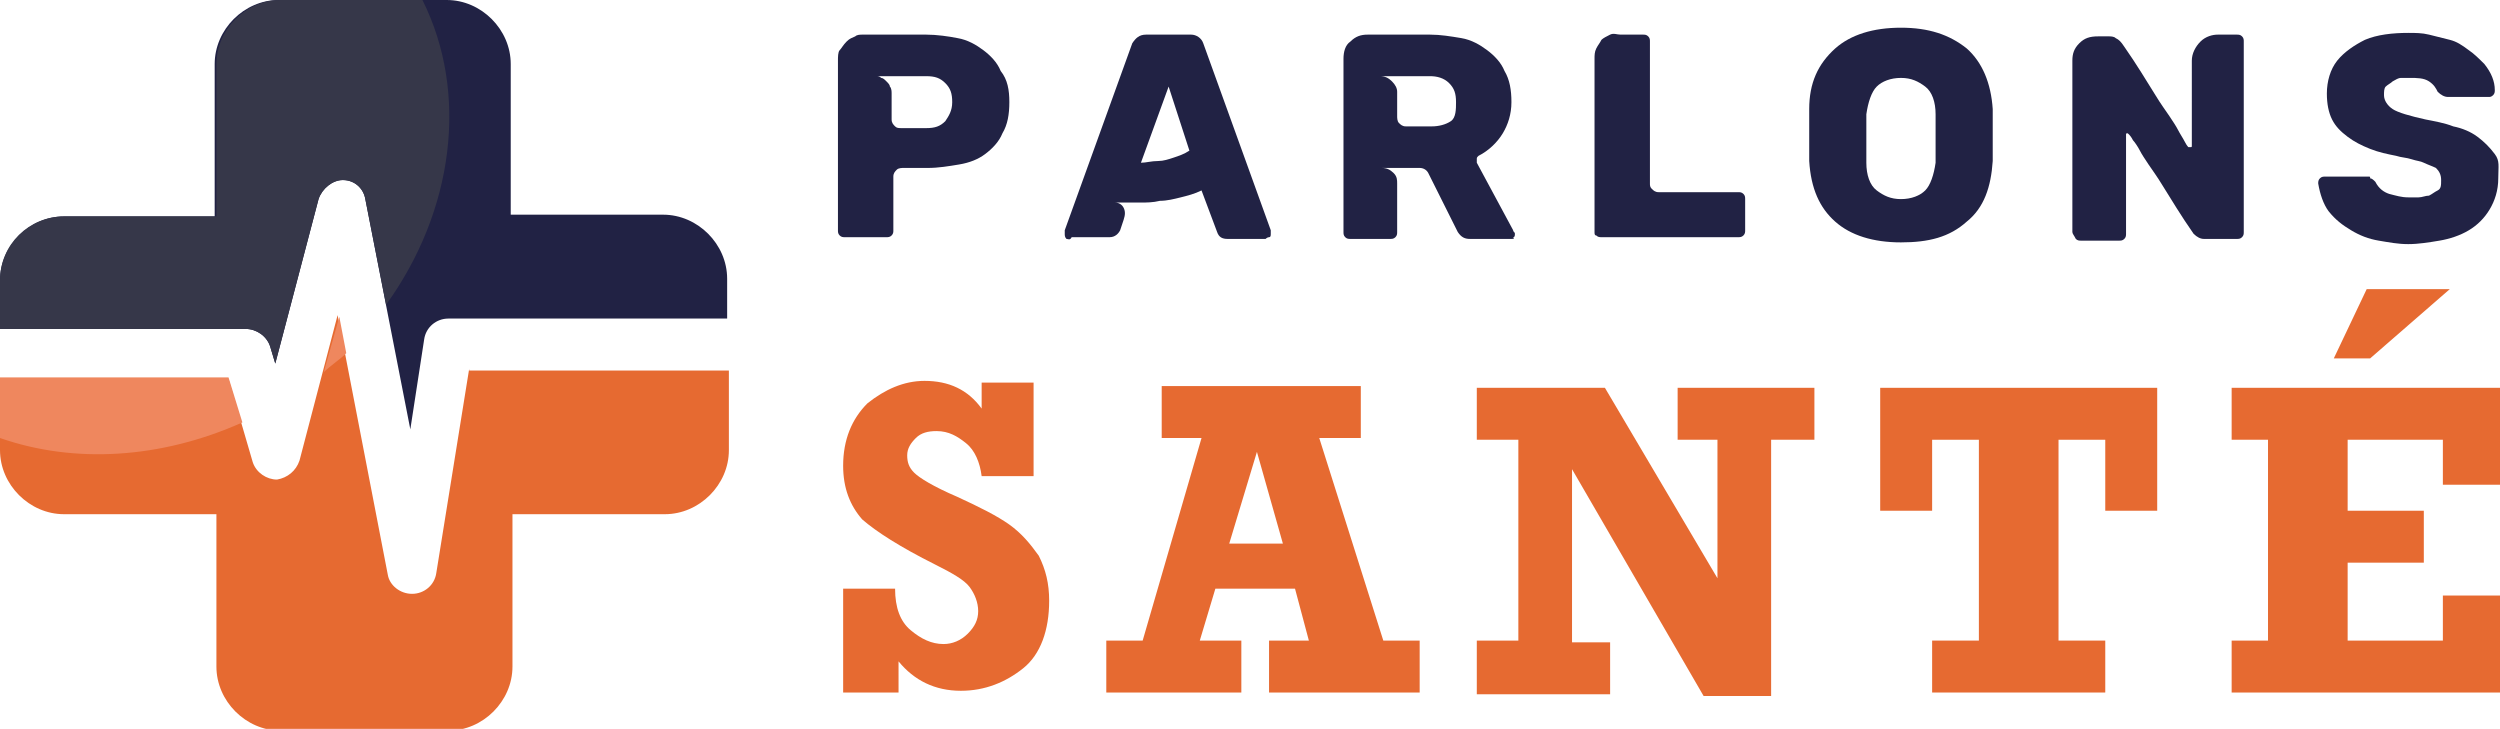 <?xml version="1.0" encoding="utf-8"?>
<!-- Generator: Adobe Illustrator 24.1.0, SVG Export Plug-In . SVG Version: 6.00 Build 0)  -->
<svg version="1.1" id="Layer_1" xmlns="http://www.w3.org/2000/svg" xmlns:xlink="http://www.w3.org/1999/xlink" x="0px" y="0px"
	 width="144.4px" height="42.1px" viewBox="0 0 144.4 42.1" style="enable-background:new 0 0 144.4 42.1;" xml:space="preserve">
<style type="text/css">
	.st0{fill:#212244;}
	.st1{fill:#E66A31;}
	.st2{fill:#EF875E;}
	.st3{fill:#363749;}
</style>
<g>
	<g>
		<path class="st0" d="M58.3,5.9c0,0.7-0.1,1.3-0.4,1.8c-0.2,0.5-0.6,0.9-1,1.2c-0.4,0.3-0.9,0.5-1.5,0.6c-0.6,0.1-1.2,0.2-1.8,0.2
			h-1.4c-0.1,0-0.3,0-0.4,0.1c-0.1,0.1-0.2,0.2-0.2,0.4v3.1c0,0.1,0,0.2-0.1,0.3c-0.1,0.1-0.2,0.1-0.3,0.1h-2.4
			c-0.1,0-0.2,0-0.3-0.1c-0.1-0.1-0.1-0.2-0.1-0.3V3.5c0-0.2,0-0.5,0.1-0.6s0.2-0.3,0.4-0.5s0.3-0.2,0.5-0.3C49.5,2,49.7,2,49.8,2
			h3.7c0.6,0,1.3,0.1,1.8,0.2c0.6,0.1,1.1,0.4,1.5,0.7c0.4,0.3,0.8,0.7,1,1.2C58.2,4.6,58.3,5.2,58.3,5.9z M55,5.9
			c0-0.5-0.1-0.8-0.4-1.1c-0.3-0.3-0.6-0.4-1.1-0.4h-2.9c0.1,0,0.2,0,0.3,0.1c0.1,0,0.2,0.1,0.3,0.2c0.1,0.1,0.2,0.2,0.2,0.3
			c0.1,0.1,0.1,0.3,0.1,0.4v1.5c0,0.2,0.1,0.3,0.2,0.4s0.2,0.1,0.4,0.1h1.4c0.5,0,0.8-0.1,1.1-0.4C54.8,6.7,55,6.4,55,5.9z"/>
		<path class="st0" d="M61.6,13.8c-0.1-0.1-0.1-0.2-0.1-0.3c0-0.1,0-0.1,0-0.2l3.9-10.8C65.6,2.2,65.8,2,66.2,2h2.6
			c0.3,0,0.6,0.2,0.7,0.5l3.9,10.8c0,0,0,0.1,0,0.2c0,0.1,0,0.2-0.1,0.2s-0.2,0.1-0.2,0.1h-2.2c-0.3,0-0.5-0.1-0.6-0.4l-0.9-2.4
			c-0.4,0.2-0.8,0.3-1.2,0.4s-0.8,0.2-1.2,0.2c-0.4,0.1-0.8,0.1-1.1,0.1c-0.3,0-0.6,0-0.9,0c-0.2,0-0.3,0-0.4,0c-0.1,0-0.2,0-0.2,0
			c0.2,0,0.4,0.1,0.5,0.3c0.1,0.2,0.1,0.4,0,0.7l-0.2,0.6c-0.1,0.2-0.3,0.4-0.6,0.4h-2.2C61.8,13.9,61.7,13.8,61.6,13.8z M65.9,9.4
			c0.3,0,0.6-0.1,1-0.1c0.3,0,0.6-0.1,0.9-0.2c0.3-0.1,0.6-0.2,0.9-0.4L67.5,5L65.9,9.4z"/>
		<path class="st0" d="M87.3,13.8h-2.4c-0.3,0-0.5-0.1-0.7-0.4L82.5,10c-0.1-0.2-0.3-0.3-0.5-0.3h-2.2c0.3,0,0.5,0.1,0.7,0.3
			c0.2,0.2,0.2,0.4,0.2,0.6v2.8c0,0.1,0,0.2-0.1,0.3c-0.1,0.1-0.2,0.1-0.3,0.1h-2.3c-0.1,0-0.2,0-0.3-0.1c-0.1-0.1-0.1-0.2-0.1-0.3
			v-10c0-0.4,0.1-0.8,0.4-1C78.3,2.1,78.6,2,79,2h3.6c0.6,0,1.2,0.1,1.8,0.2c0.6,0.1,1.1,0.4,1.5,0.7c0.4,0.3,0.8,0.7,1,1.2
			c0.3,0.5,0.4,1.1,0.4,1.8c0,0.7-0.2,1.3-0.5,1.8c-0.3,0.5-0.8,1-1.4,1.3c-0.1,0.1-0.1,0.1-0.1,0.2c0,0.1,0,0.1,0,0.2l2.1,3.9
			c0,0.1,0.1,0.1,0.1,0.2c0,0.1,0,0.2-0.1,0.2C87.5,13.8,87.4,13.8,87.3,13.8z M84.1,5.9c0-0.5-0.1-0.8-0.4-1.1S83,4.4,82.6,4.4
			h-2.9c0.3,0,0.5,0.1,0.7,0.3c0.2,0.2,0.3,0.4,0.3,0.6v1.4c0,0.1,0,0.3,0.1,0.4c0.1,0.1,0.2,0.2,0.4,0.2h1.5c0.4,0,0.8-0.1,1.1-0.3
			S84.1,6.3,84.1,5.9z"/>
		<path class="st0" d="M92.1,13.4v-10c0-0.2,0-0.4,0.1-0.6c0.1-0.2,0.2-0.3,0.3-0.5c0.1-0.1,0.3-0.2,0.5-0.3S93.4,2,93.6,2h1.3
			c0.1,0,0.2,0,0.3,0.1c0.1,0.1,0.1,0.2,0.1,0.3v8.2c0,0.1,0,0.2,0.1,0.3c0.1,0.1,0.2,0.2,0.4,0.2h4.6c0.1,0,0.2,0,0.3,0.1
			c0.1,0.1,0.1,0.2,0.1,0.3v1.8c0,0.1,0,0.2-0.1,0.3c-0.1,0.1-0.2,0.1-0.3,0.1h-7.9c-0.1,0-0.2,0-0.3-0.1
			C92.1,13.6,92.1,13.5,92.1,13.4z"/>
		<path class="st0" d="M109.8,14c-1.6,0-2.9-0.4-3.8-1.2c-0.9-0.8-1.4-1.9-1.5-3.5c0-0.3,0-0.8,0-1.5s0-1.1,0-1.5
			c0-1.5,0.5-2.6,1.5-3.5c0.9-0.8,2.2-1.2,3.8-1.2c1.6,0,2.8,0.4,3.8,1.2c0.9,0.8,1.4,2,1.5,3.5c0,0.7,0,1.2,0,1.5
			c0,0.3,0,0.8,0,1.5c-0.1,1.5-0.5,2.7-1.5,3.5C112.6,13.7,111.4,14,109.8,14z M109.8,11.5c0.6,0,1.1-0.2,1.4-0.5s0.5-0.9,0.6-1.6
			c0-0.7,0-1.1,0-1.4c0-0.3,0-0.7,0-1.4c0-0.7-0.2-1.3-0.6-1.6s-0.8-0.5-1.4-0.5c-0.6,0-1.1,0.2-1.4,0.5s-0.5,0.9-0.6,1.6
			c0,0.3,0,0.8,0,1.4c0,0.6,0,1.1,0,1.4c0,0.7,0.2,1.3,0.6,1.6S109.2,11.5,109.8,11.5z"/>
		<path class="st0" d="M119.7,13.4V3.5c0-0.4,0.1-0.7,0.4-1c0.3-0.3,0.6-0.4,1.1-0.4h0.6c0.1,0,0.3,0,0.4,0.1
			c0.2,0.1,0.3,0.2,0.5,0.5c0.7,1,1.3,2,1.8,2.8c0.3,0.5,0.6,0.9,0.8,1.2c0.2,0.3,0.4,0.6,0.5,0.8s0.3,0.5,0.4,0.7
			c0.1,0.2,0.2,0.3,0.2,0.3c0,0,0,0,0.1,0c0.1,0,0.1,0,0.1-0.1V3.5c0-0.4,0.2-0.8,0.5-1.1c0.3-0.3,0.7-0.4,1-0.4h1.1
			c0.1,0,0.2,0,0.3,0.1c0.1,0.1,0.1,0.2,0.1,0.3v11c0,0.1,0,0.2-0.1,0.3c-0.1,0.1-0.2,0.1-0.3,0.1h-1.9c-0.2,0-0.4-0.1-0.6-0.3
			c-0.7-1-1.3-2-1.8-2.8c-0.3-0.5-0.6-0.9-0.8-1.2c-0.2-0.3-0.4-0.6-0.5-0.8s-0.3-0.5-0.4-0.6c-0.1-0.2-0.2-0.3-0.2-0.3
			c0,0-0.1-0.1-0.1-0.1c-0.1,0-0.1,0-0.1,0.1v5.7c0,0.1,0,0.2-0.1,0.3s-0.2,0.1-0.3,0.1h-2.2c-0.1,0-0.2,0-0.3-0.1
			C119.8,13.6,119.7,13.5,119.7,13.4z"/>
		<path class="st0" d="M144.3,10.3c0,0.7-0.2,1.3-0.5,1.8c-0.3,0.5-0.7,0.9-1.2,1.2c-0.5,0.3-1.1,0.5-1.7,0.6
			c-0.6,0.1-1.2,0.2-1.8,0.2c-0.6,0-1.1-0.1-1.7-0.2c-0.6-0.1-1.1-0.3-1.6-0.6c-0.5-0.3-0.9-0.6-1.3-1.1c-0.3-0.4-0.5-1-0.6-1.6
			c0-0.1,0-0.2,0.1-0.3c0.1-0.1,0.2-0.1,0.3-0.1h2.3c0.1,0,0.1,0,0.2,0c0.1,0,0.1,0,0.1,0.1c0.1,0,0.2,0.1,0.3,0.2
			c0.2,0.4,0.5,0.6,0.8,0.7c0.4,0.1,0.7,0.2,1.1,0.2c0.2,0,0.4,0,0.6,0c0.2,0,0.4-0.1,0.6-0.1c0.2-0.1,0.3-0.2,0.5-0.3
			s0.2-0.3,0.2-0.6c0-0.3-0.1-0.5-0.3-0.7c-0.2-0.1-0.5-0.2-0.7-0.3c-0.2-0.1-0.4-0.1-0.7-0.2c-0.3-0.1-0.6-0.1-0.9-0.2
			c-0.5-0.1-1-0.2-1.5-0.4c-0.5-0.2-0.9-0.4-1.3-0.7c-0.4-0.3-0.7-0.6-0.9-1c-0.2-0.4-0.3-0.9-0.3-1.5c0-0.7,0.2-1.4,0.6-1.9
			s1-0.9,1.6-1.2c0.7-0.3,1.6-0.4,2.5-0.4c0.4,0,0.8,0,1.2,0.1s0.8,0.2,1.2,0.3c0.4,0.1,0.7,0.3,1.1,0.6c0.3,0.2,0.6,0.5,0.9,0.8
			c0.4,0.5,0.6,1,0.6,1.5c0,0.1,0,0.2-0.1,0.3c-0.1,0.1-0.2,0.1-0.2,0.1h-2.4c-0.2,0-0.4-0.1-0.6-0.3c-0.1-0.2-0.2-0.4-0.5-0.6
			c-0.3-0.2-0.7-0.2-1.1-0.2c-0.2,0-0.3,0-0.5,0c-0.2,0-0.3,0.1-0.5,0.2c-0.1,0.1-0.3,0.2-0.4,0.3s-0.1,0.3-0.1,0.5
			c0,0.3,0.2,0.6,0.5,0.8c0.3,0.2,1,0.4,1.9,0.6c0.5,0.1,1.1,0.2,1.6,0.4c0.5,0.1,1,0.3,1.4,0.6c0.4,0.3,0.7,0.6,1,1
			S144.3,9.6,144.3,10.3z"/>
		<path class="st1" d="M48.7,40v-6h3c0,1.1,0.3,1.9,0.9,2.4s1.2,0.8,1.9,0.8c0.5,0,1-0.2,1.4-0.6s0.6-0.8,0.6-1.3
			c0-0.5-0.2-1-0.5-1.4s-1-0.8-2-1.3c-2-1-3.4-1.9-4.2-2.6c-0.7-0.8-1.1-1.8-1.1-3.1c0-1.5,0.5-2.7,1.4-3.6c1-0.8,2.1-1.3,3.3-1.3
			c1.4,0,2.5,0.5,3.3,1.6v-1.5h3v5.4h-3c-0.1-0.8-0.4-1.5-0.9-1.9s-1-0.7-1.7-0.7c-0.5,0-0.9,0.1-1.2,0.4s-0.5,0.6-0.5,1
			c0,0.4,0.1,0.7,0.4,1s1.1,0.8,2.5,1.4c1.3,0.6,2.3,1.1,3,1.6s1.2,1.1,1.7,1.8c0.4,0.8,0.6,1.6,0.6,2.6c0,1.7-0.5,3.1-1.5,3.9
			s-2.2,1.3-3.6,1.3c-1.5,0-2.7-0.6-3.6-1.7V40H48.7z"/>
		<path class="st1" d="M82,37v3h-8.7v-3h2.3l-0.8-3h-4.6l-0.9,3h2.4v3h-7.8v-3H66l3.4-11.7h-2.3v-3h11.5v3h-2.4L79.9,37H82z
			 M74.1,31.4l-1.5-5.3L71,31.4H74.1z"/>
		<path class="st1" d="M85.3,40v-3h2.4V25.4h-2.4v-3h7.4l6.5,11v-8h-2.3v-3h7.9v3h-2.5v14.8h-3.9l-7.6-13.1v10h2.2v3H85.3z"/>
		<path class="st1" d="M111.6,40v-3h2.7V25.4h-2.7v4.1h-3v-7.1h16v7.1h-3v-4.1h-2.7V37h2.7v3H111.6z"/>
		<path class="st1" d="M128.9,40v-3h2.1V25.4h-2.1v-3h15.6V28h-3.4v-2.6h-5.5v4.1h4.4v3h-4.4V37h5.5v-2.6h3.4V40H128.9z M134.8,20.7
			l1.9-4h4.8l-4.6,4H134.8z"/>
	</g>
</g>
<g>
	<path class="st0" d="M14.2,19c0.6,0,1.2,0.4,1.4,1l0.3,1l2.5-9.5c0.2-0.6,0.8-1.1,1.4-1.1c0.7,0,1.2,0.5,1.3,1.1l2.6,13.3l0.8-5.2
		c0.1-0.7,0.7-1.2,1.4-1.2h16.1v-2.3c0-2-1.7-3.7-3.7-3.7h-8.8V3.7c0-2-1.7-3.7-3.7-3.7h-9.7c-2,0-3.7,1.7-3.7,3.7v8.8H3.7
		c-2,0-3.7,1.7-3.7,3.7V19H14.2z"/>
	<path class="st1" d="M27.1,21.3l-1.9,11.8c-0.1,0.7-0.7,1.2-1.4,1.2c0,0,0,0,0,0c-0.7,0-1.3-0.5-1.4-1.1l-2.9-15l-2.2,8.4
		c-0.2,0.6-0.7,1-1.3,1.1c-0.6,0-1.2-0.4-1.4-1l-1.4-4.8H0v4.1c0,2,1.7,3.7,3.7,3.7h8.8v8.8c0,2,1.7,3.7,3.7,3.7h9.7
		c2,0,3.7-1.7,3.7-3.7v-8.8h8.8c2,0,3.7-1.7,3.7-3.7v-4.6H27.1z"/>
	<path class="st2" d="M13.2,21.8H0v3.5c4.3,1.5,9.3,1.2,14-0.9L13.2,21.8z"/>
	<path class="st3" d="M0,16.2V19h14.2c0.6,0,1.2,0.4,1.4,1l0.3,1l2.5-9.5c0.2-0.6,0.8-1.1,1.4-1.1c0.7,0,1.2,0.5,1.3,1.1l1.2,6.1
		c3.9-5.4,4.8-12.2,2.1-17.6h-8.2c-2,0-3.7,1.7-3.7,3.7v8.8H3.7C1.7,12.5,0,14.1,0,16.2z"/>
	<path class="st2" d="M18.7,21.5c0.4-0.4,0.9-0.7,1.3-1.1l-0.4-2.1L18.7,21.5z"/>
</g>
</svg>
